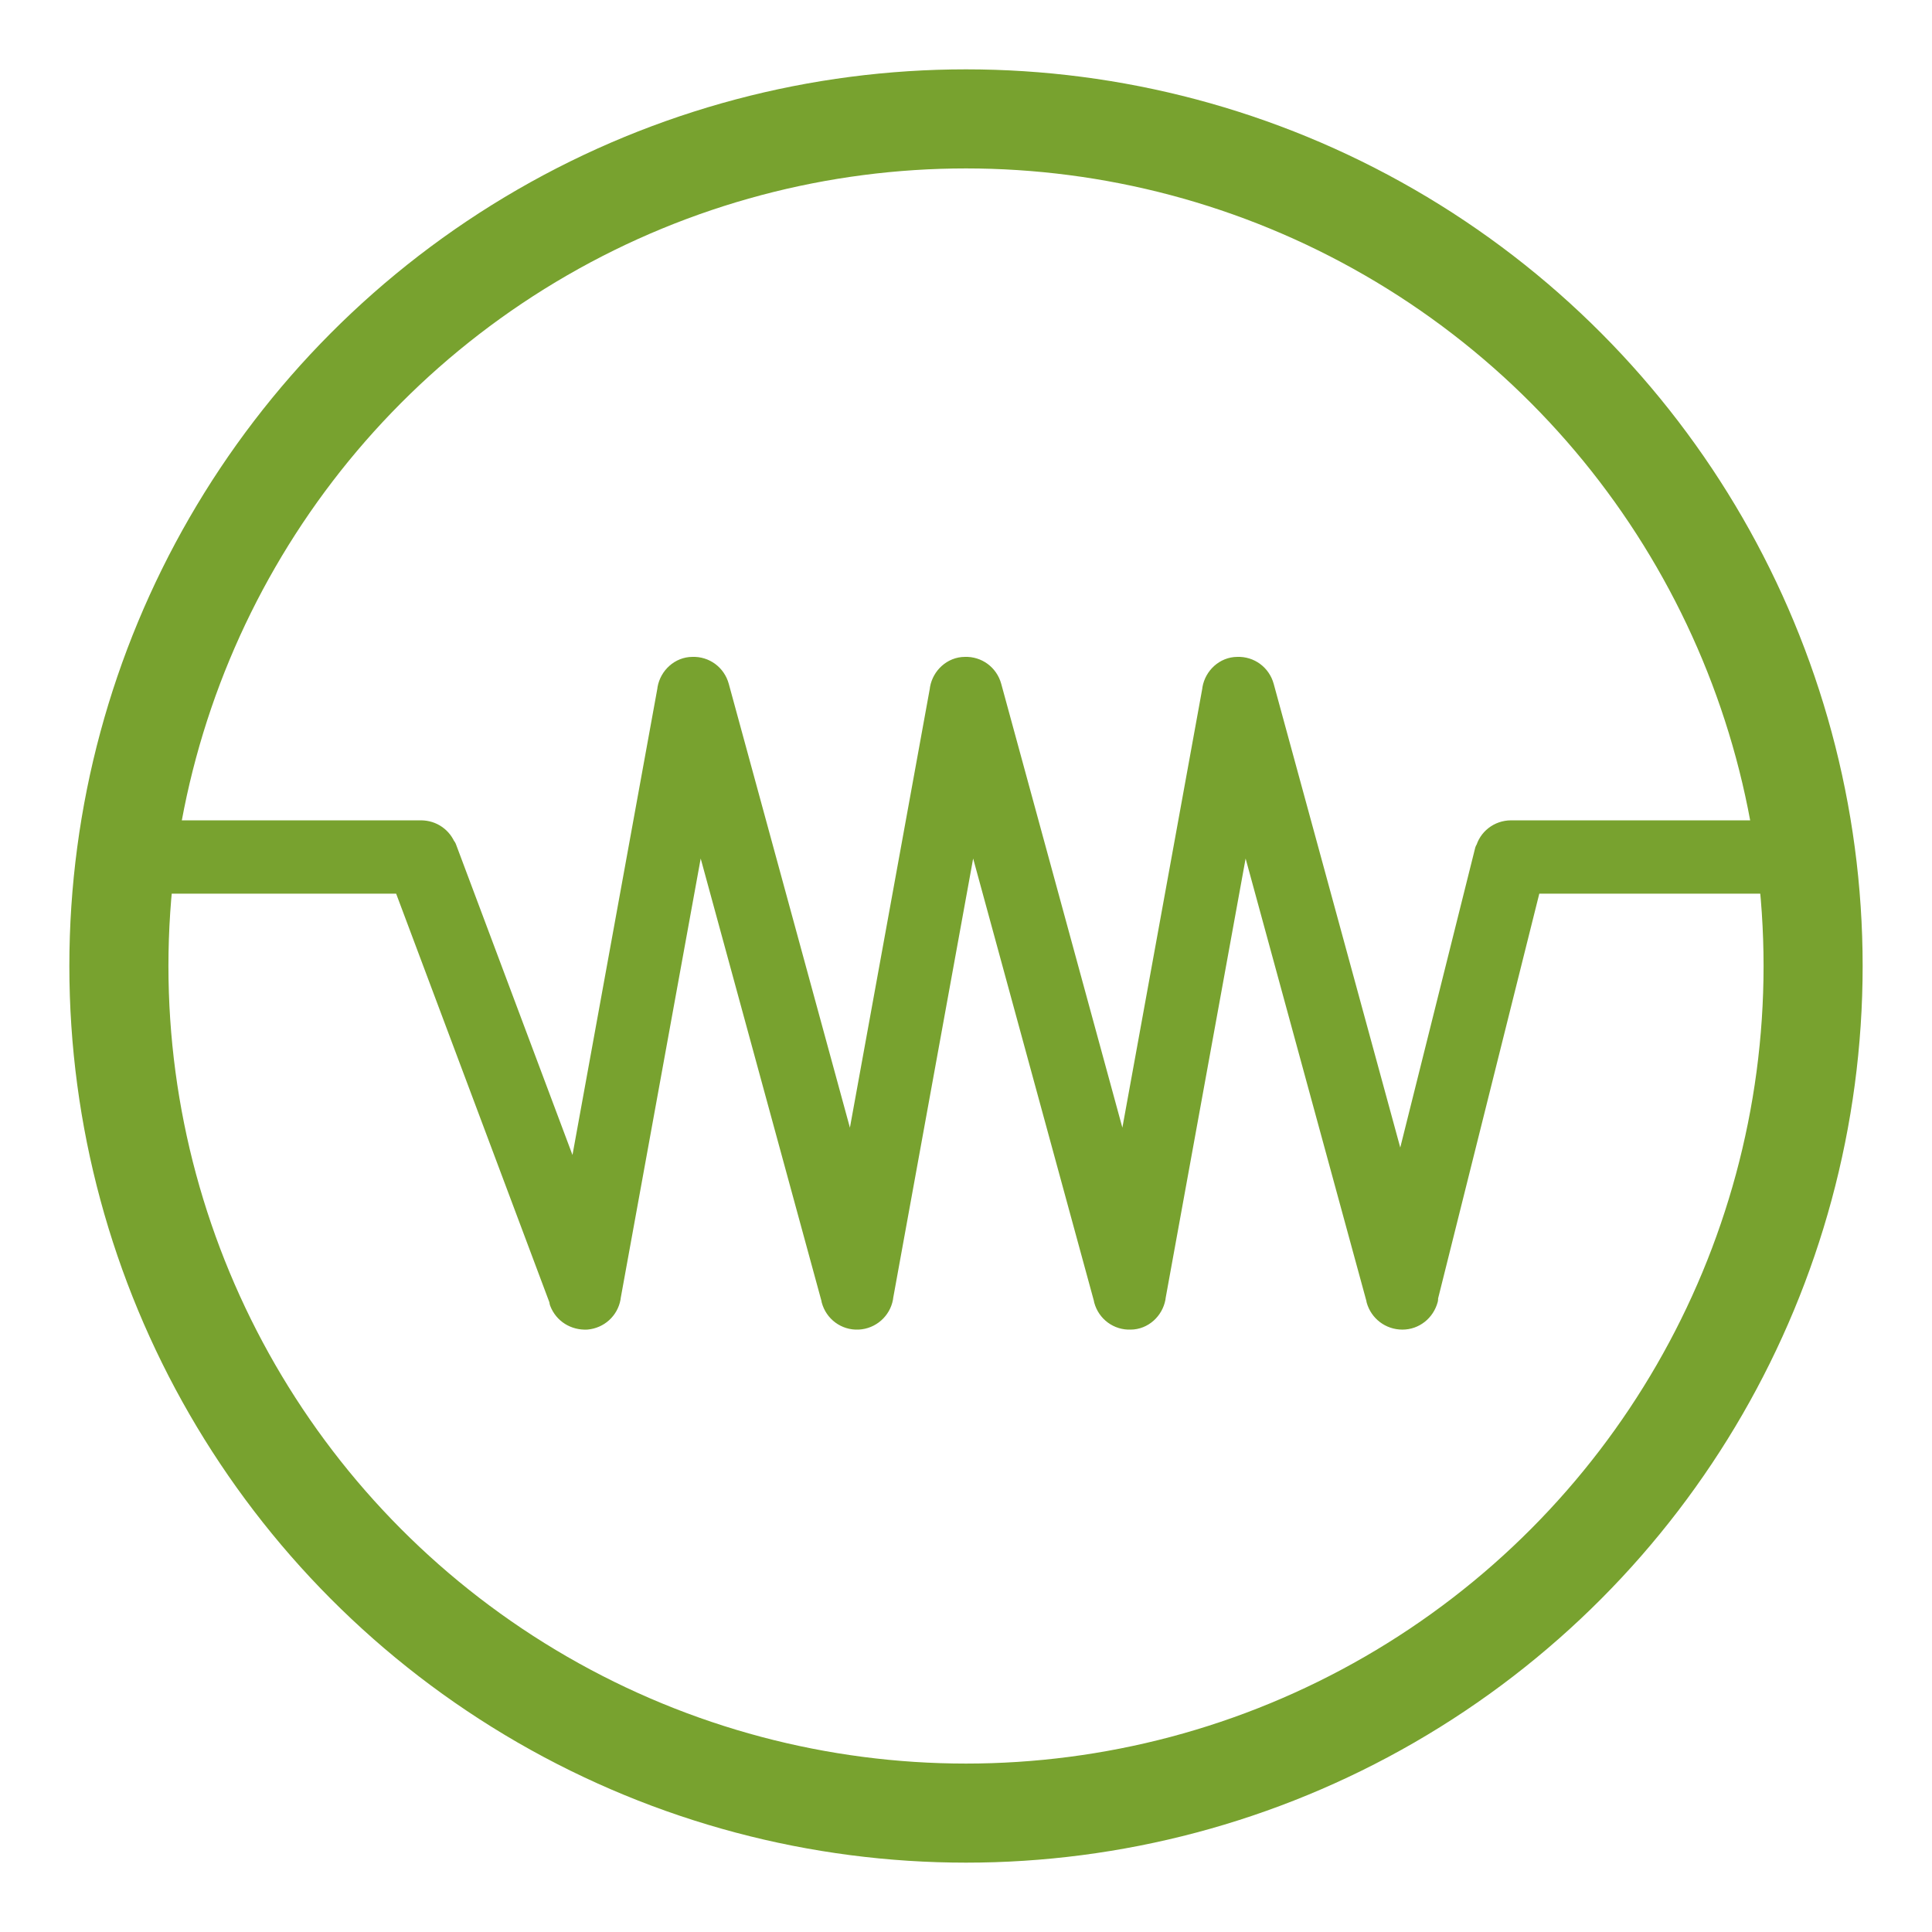 <?xml version="1.0" encoding="UTF-8"?>
<svg id="Layer_1" data-name="Layer 1" xmlns="http://www.w3.org/2000/svg" viewBox="0 0 39 39">
  <defs>
    <style>
      .cls-1 {
        fill: none;
        stroke-width: 2px;
      }

      .cls-1, .cls-2 {
        stroke: #78a22f;
      }

      .cls-2 {
        fill: #78a22f;
        stroke-linecap: round;
        stroke-linejoin: round;
        stroke-width: .5px;
      }
    </style>
  </defs>
  <path class="cls-2" d="M3.01,16.81c-.27,0-.49.22-.49.49s.22.49.49.49v-.98ZM8.5,17.3l.46-.17c-.07-.19-.25-.32-.46-.32v.49ZM11.8,26.1l-.46.17c.08.21.28.33.5.32.22-.02.4-.18.44-.4l-.48-.09ZM14,14l.47-.13c-.06-.22-.26-.37-.49-.36-.23,0-.42.18-.46.4l.48.09ZM17.3,26.1l-.47.13c.06.22.26.37.49.36s.42-.18.46-.4l-.48-.09ZM19.5,14l.47-.13c-.06-.22-.26-.37-.49-.36-.23,0-.42.18-.46.4l.48.09ZM22.8,26.1l-.47.13c.06.22.26.37.49.36.23,0,.42-.18.46-.4l-.48-.09ZM25,14l.47-.13c-.06-.22-.26-.37-.49-.36-.23,0-.42.18-.46.4l.48.09ZM28.3,26.1l-.47.13c.06.21.25.36.48.36.22,0,.41-.15.47-.37l-.47-.12ZM30.5,17.3v-.49c-.22,0-.42.15-.47.37l.47.12ZM35.99,17.79c.27,0,.49-.22.49-.49s-.22-.49-.49-.49v.98ZM3.01,17.79h5.5v-.98H3.01v.98ZM8.05,17.47l3.3,8.8.92-.34-3.3-8.8-.92.34ZM12.28,26.18l2.2-12.09-.96-.17-2.2,12.09.96.17ZM13.53,14.13l3.3,12.09.94-.26-3.3-12.09-.94.26ZM17.78,26.18l2.2-12.09-.96-.17-2.2,12.09.96.17ZM19.03,14.13l3.3,12.09.94-.26-3.3-12.09-.94.26ZM23.28,26.18l2.2-12.09-.96-.17-2.2,12.09.96.17ZM24.53,14.13l3.3,12.09.94-.26-3.3-12.09-.94.26ZM28.77,26.22l2.2-8.8-.95-.24-2.2,8.8.95.24ZM30.5,17.79h5.5v-.98h-5.5v.98Z"/>
  <circle class="cls-1" cx="19.5" cy="19.5" r="17.1"/>
</svg>